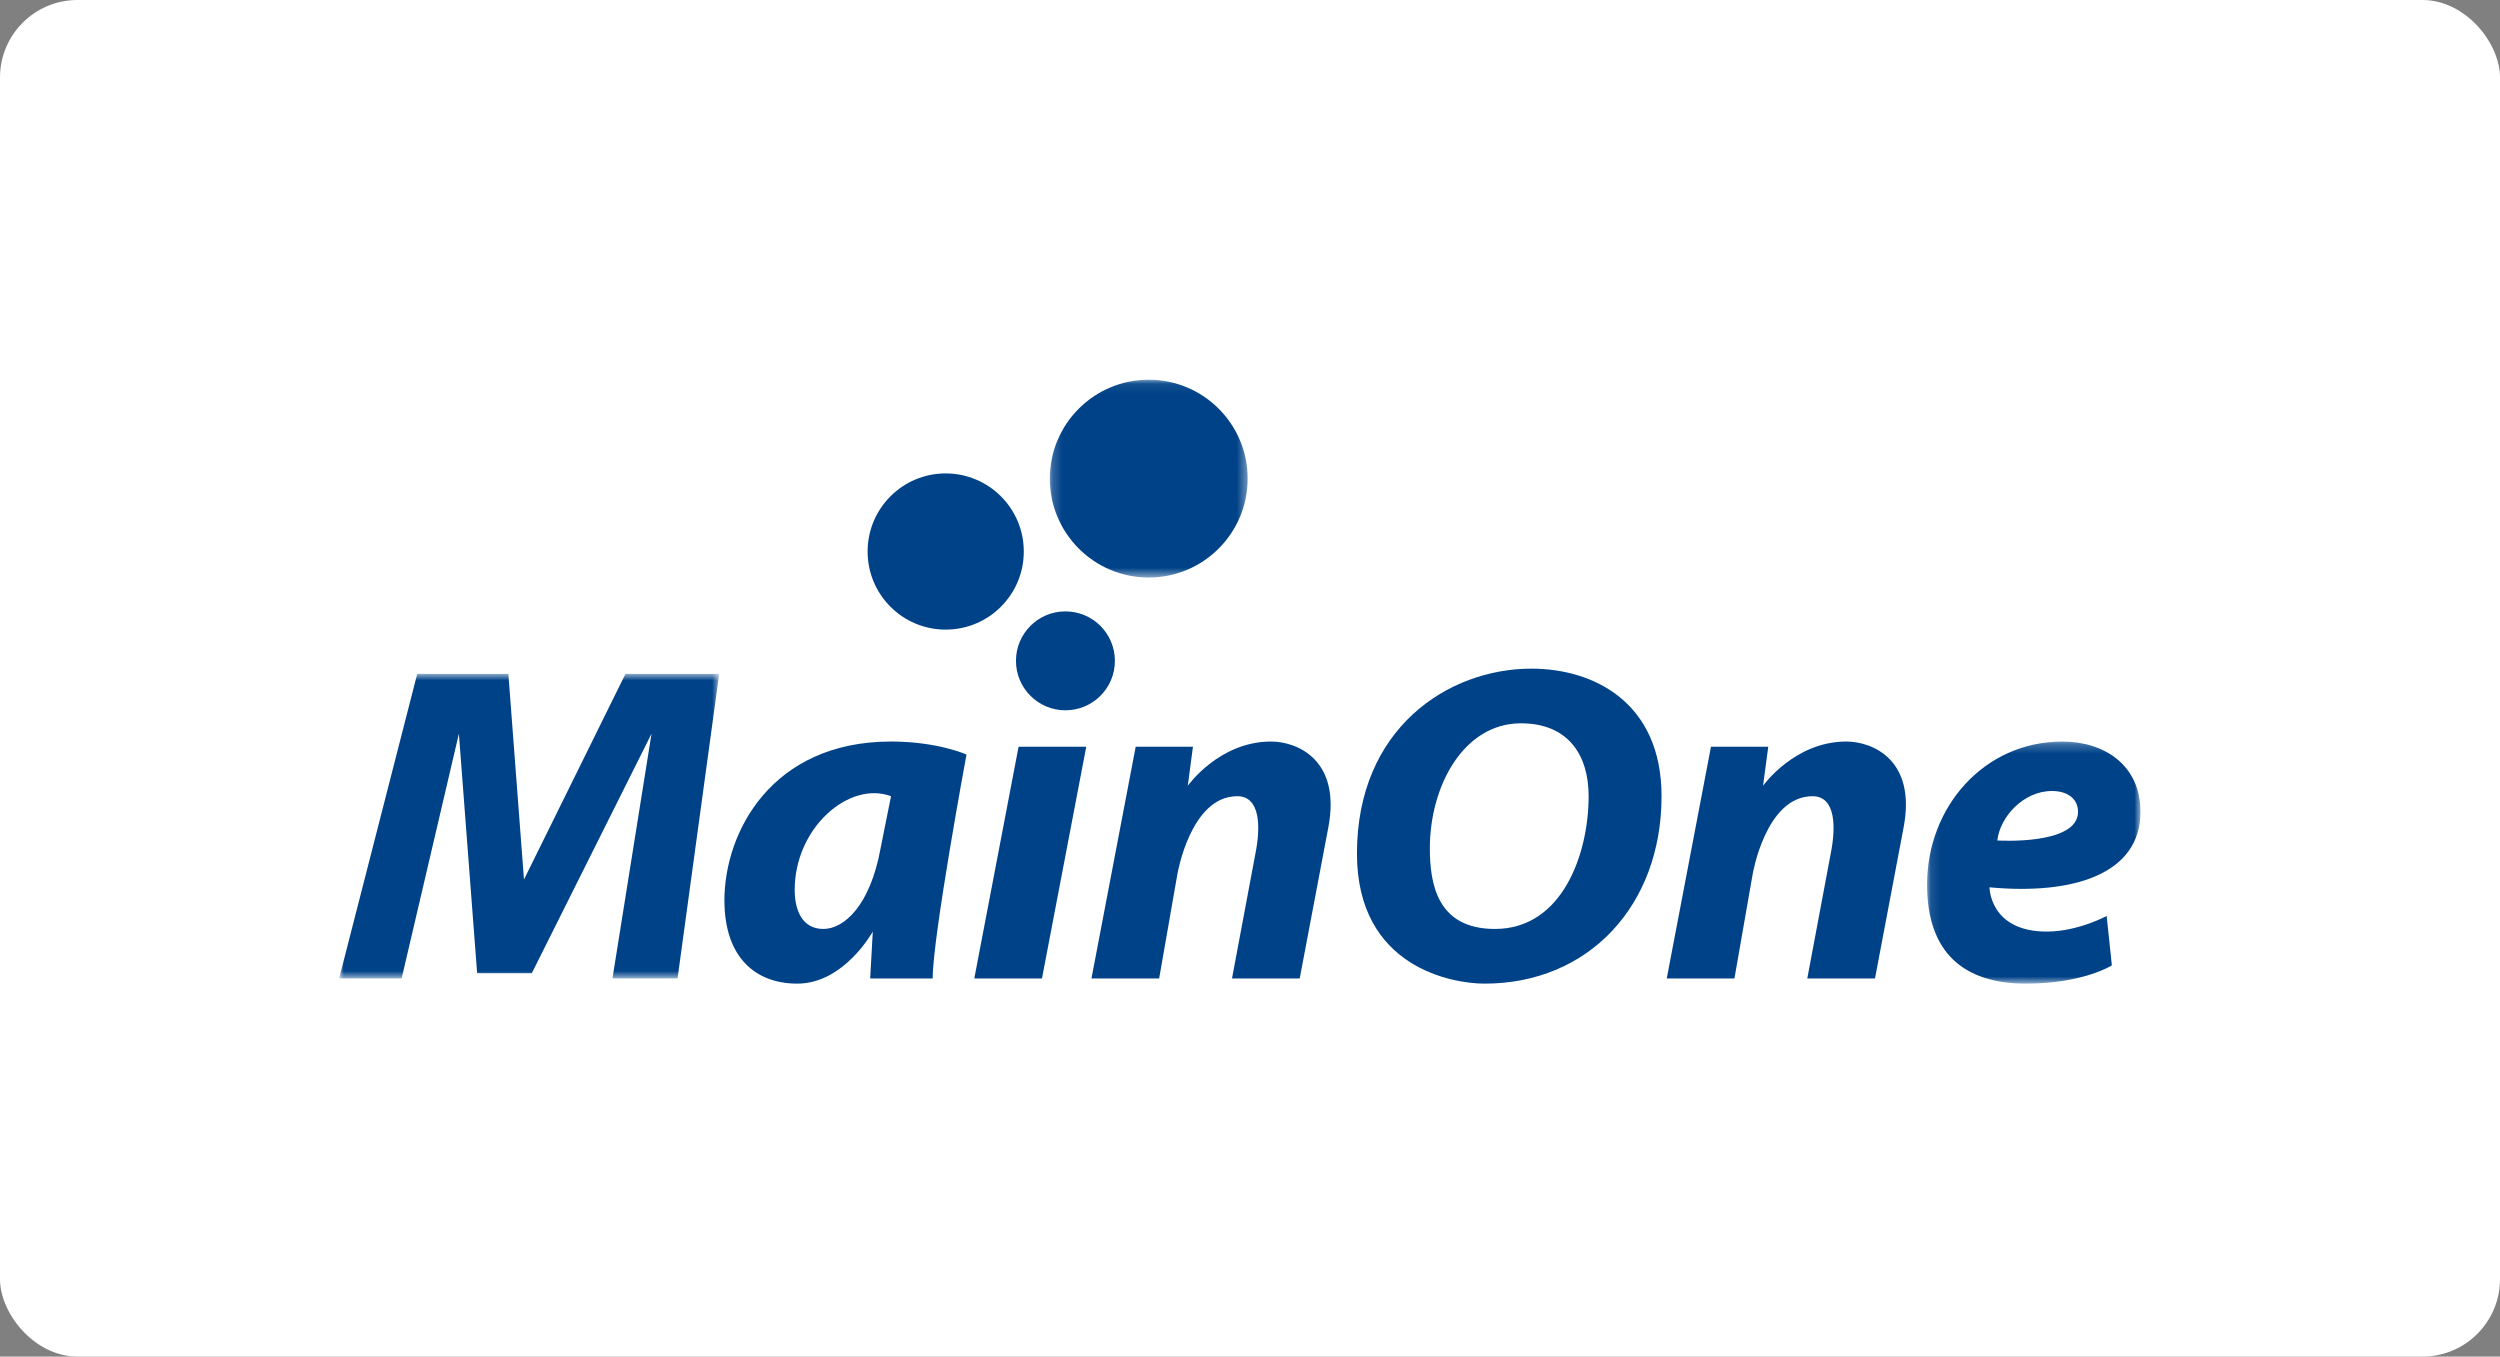 <?xml version="1.0" encoding="UTF-8"?>
<svg width="258px" height="140px" viewBox="0 0 258 140" version="1.1" xmlns="http://www.w3.org/2000/svg" xmlns:xlink="http://www.w3.org/1999/xlink">
    <rect x="0" y="0" width="258" height="140" fill="#808080" stroke="none"/>
    <title>编组 53备份 9</title>
    <defs>
        <polygon id="path-1" points="1.201 1.071 21.618 1.071 21.618 21.486 1.201 21.486"></polygon>
        <polygon id="path-3" points="2.106 1.249 24.132 1.249 24.132 26.233 2.106 26.233"></polygon>
        <polygon id="path-5" points="0 0.821 39.221 0.821 39.221 32.254 0 32.254"></polygon>
    </defs>
    <g id="首页*" stroke="none" stroke-width="1" fill="none" fill-rule="evenodd">
        <g id="国际版logo展示" transform="translate(-1074, -995)">
            <g id="编组-53备份-9" transform="translate(1074, 995)">
                <rect id="矩形备份-17" fill="#FFFFFF" x="0" y="0" width="258" height="140" rx="8"></rect>
                <g id="编组" transform="translate(35, 37)">
                    <path d="M49.968,58.868 C52.115,58.868 54.802,56.453 55.877,50.542 L56.953,45.169 C52.655,43.557 47.013,48.393 47.013,54.84 C47.013,56.991 47.822,58.868 49.968,58.868 M61.253,63.975 L54.802,63.975 L55.071,59.137 C55.071,59.137 52.115,64.511 47.282,64.511 C42.982,64.511 39.76,61.824 39.76,55.913 C39.76,48.931 44.593,39.526 56.953,39.526 C61.786,39.526 64.742,40.871 64.742,40.871 C64.742,40.871 61.253,59.675 61.253,63.975" id="Fill-1" fill="#004288"></path>
                    <polygon id="Fill-3" fill="#004288" points="70.117 40.064 77.101 40.064 72.532 63.975 65.548 63.975"></polygon>
                    <path d="M96.174,39.527 C90.801,39.527 87.579,44.094 87.579,44.094 L88.112,40.065 L82.203,40.065 L77.639,63.976 L84.625,63.976 L86.503,53.229 C86.503,53.229 87.848,45.169 92.681,45.169 C95.099,45.169 95.099,48.391 94.561,51.078 L92.143,63.976 L99.13,63.976 L102.083,48.391 C103.417,41.407 98.861,39.527 96.174,39.527" id="Fill-5" fill="#004288"></path>
                    <path d="M155.543,39.527 C150.172,39.527 146.946,44.094 146.946,44.094 L147.483,40.065 L141.572,40.065 L137.008,63.976 L143.994,63.976 L145.872,53.229 C145.872,53.229 147.217,45.169 152.05,45.169 C154.47,45.169 154.47,48.391 153.934,51.078 L151.512,63.976 L158.499,63.976 L161.452,48.391 C162.786,41.407 158.23,39.527 155.543,39.527" id="Fill-7" fill="#004288"></path>
                    <path d="M70.655,19.917 C70.655,24.367 67.048,27.977 62.593,27.977 C58.144,27.977 54.537,24.367 54.537,19.917 C54.537,15.466 58.144,11.857 62.593,11.857 C67.048,11.857 70.655,15.466 70.655,19.917" id="Fill-9" fill="#004288"></path>
                    <g transform="translate(72.14, 1.115)">
                        <mask id="mask-2" fill="white">
                            <use xlink:href="#path-1"></use>
                        </mask>
                        <g id="Clip-12"></g>
                        <path d="M21.618,11.279 C21.618,16.917 17.045,21.486 11.409,21.486 C5.769,21.486 1.201,16.917 1.201,11.279 C1.201,5.642 5.769,1.071 11.409,1.071 C17.045,1.071 21.618,5.642 21.618,11.279" id="Fill-11" fill="#004288" mask="url(#mask-2)"></path>
                    </g>
                    <path d="M80.057,31.199 C80.057,34.019 77.772,36.303 74.95,36.303 C72.132,36.303 69.848,34.019 69.848,31.199 C69.848,28.379 72.132,26.095 74.95,26.095 C77.772,26.095 80.057,28.379 80.057,31.199" id="Fill-13" fill="#004288"></path>
                    <path d="M121.963,37.646 C116.054,37.646 112.561,44.093 112.561,50.542 C112.561,54.302 113.367,58.868 119.276,58.868 C126.263,58.868 128.947,51.08 128.947,45.169 C128.947,40.871 126.798,37.646 121.963,37.646 M136.472,45.169 C136.472,56.453 128.947,64.511 118.201,64.511 C114.978,64.511 105.038,62.9 105.038,51.08 C105.038,38.184 114.445,32.004 123.036,32.004 C129.485,32.004 136.472,35.497 136.472,45.169" id="Fill-15" fill="#004288"></path>
                    <g transform="translate(161.767, 38.278)">
                        <mask id="mask-4" fill="white">
                            <use xlink:href="#path-3"></use>
                        </mask>
                        <g id="Clip-18"></g>
                        <path d="M17.686,8.502 C17.686,7.164 16.61,6.353 14.999,6.353 C12.037,6.353 9.624,9.04 9.359,11.458 C9.359,11.458 17.686,11.995 17.686,8.502 L17.686,8.502 Z M21.177,24.351 C21.177,24.351 18.224,26.233 12.315,26.233 C5.868,26.233 2.106,23.009 2.106,16.024 C2.106,7.964 8.015,1.249 16.072,1.249 C20.372,1.249 24.132,3.666 24.132,8.502 C24.132,14.951 17.148,17.098 8.55,16.293 C8.55,16.293 8.55,20.86 14.461,20.86 C17.686,20.86 20.641,19.249 20.641,19.249 L21.177,24.351 Z" id="Fill-17" fill="#004288" mask="url(#mask-4)"></path>
                    </g>
                    <g transform="translate(0, 31.72)">
                        <mask id="mask-6" fill="white">
                            <use xlink:href="#path-5"></use>
                        </mask>
                        <g id="Clip-20"></g>
                        <polygon id="Fill-19" fill="#004288" mask="url(#mask-6)" points="32.237 7.001 28.206 32.254 34.923 32.254 39.221 0.821 29.55 0.821 19.075 22.046 17.463 0.821 8.059 0.821 -0.001 32.254 6.448 32.254 12.357 7.001 14.241 31.717 19.881 31.717"></polygon>
                    </g>
                </g>
            </g>
        </g>
    </g>
</svg>